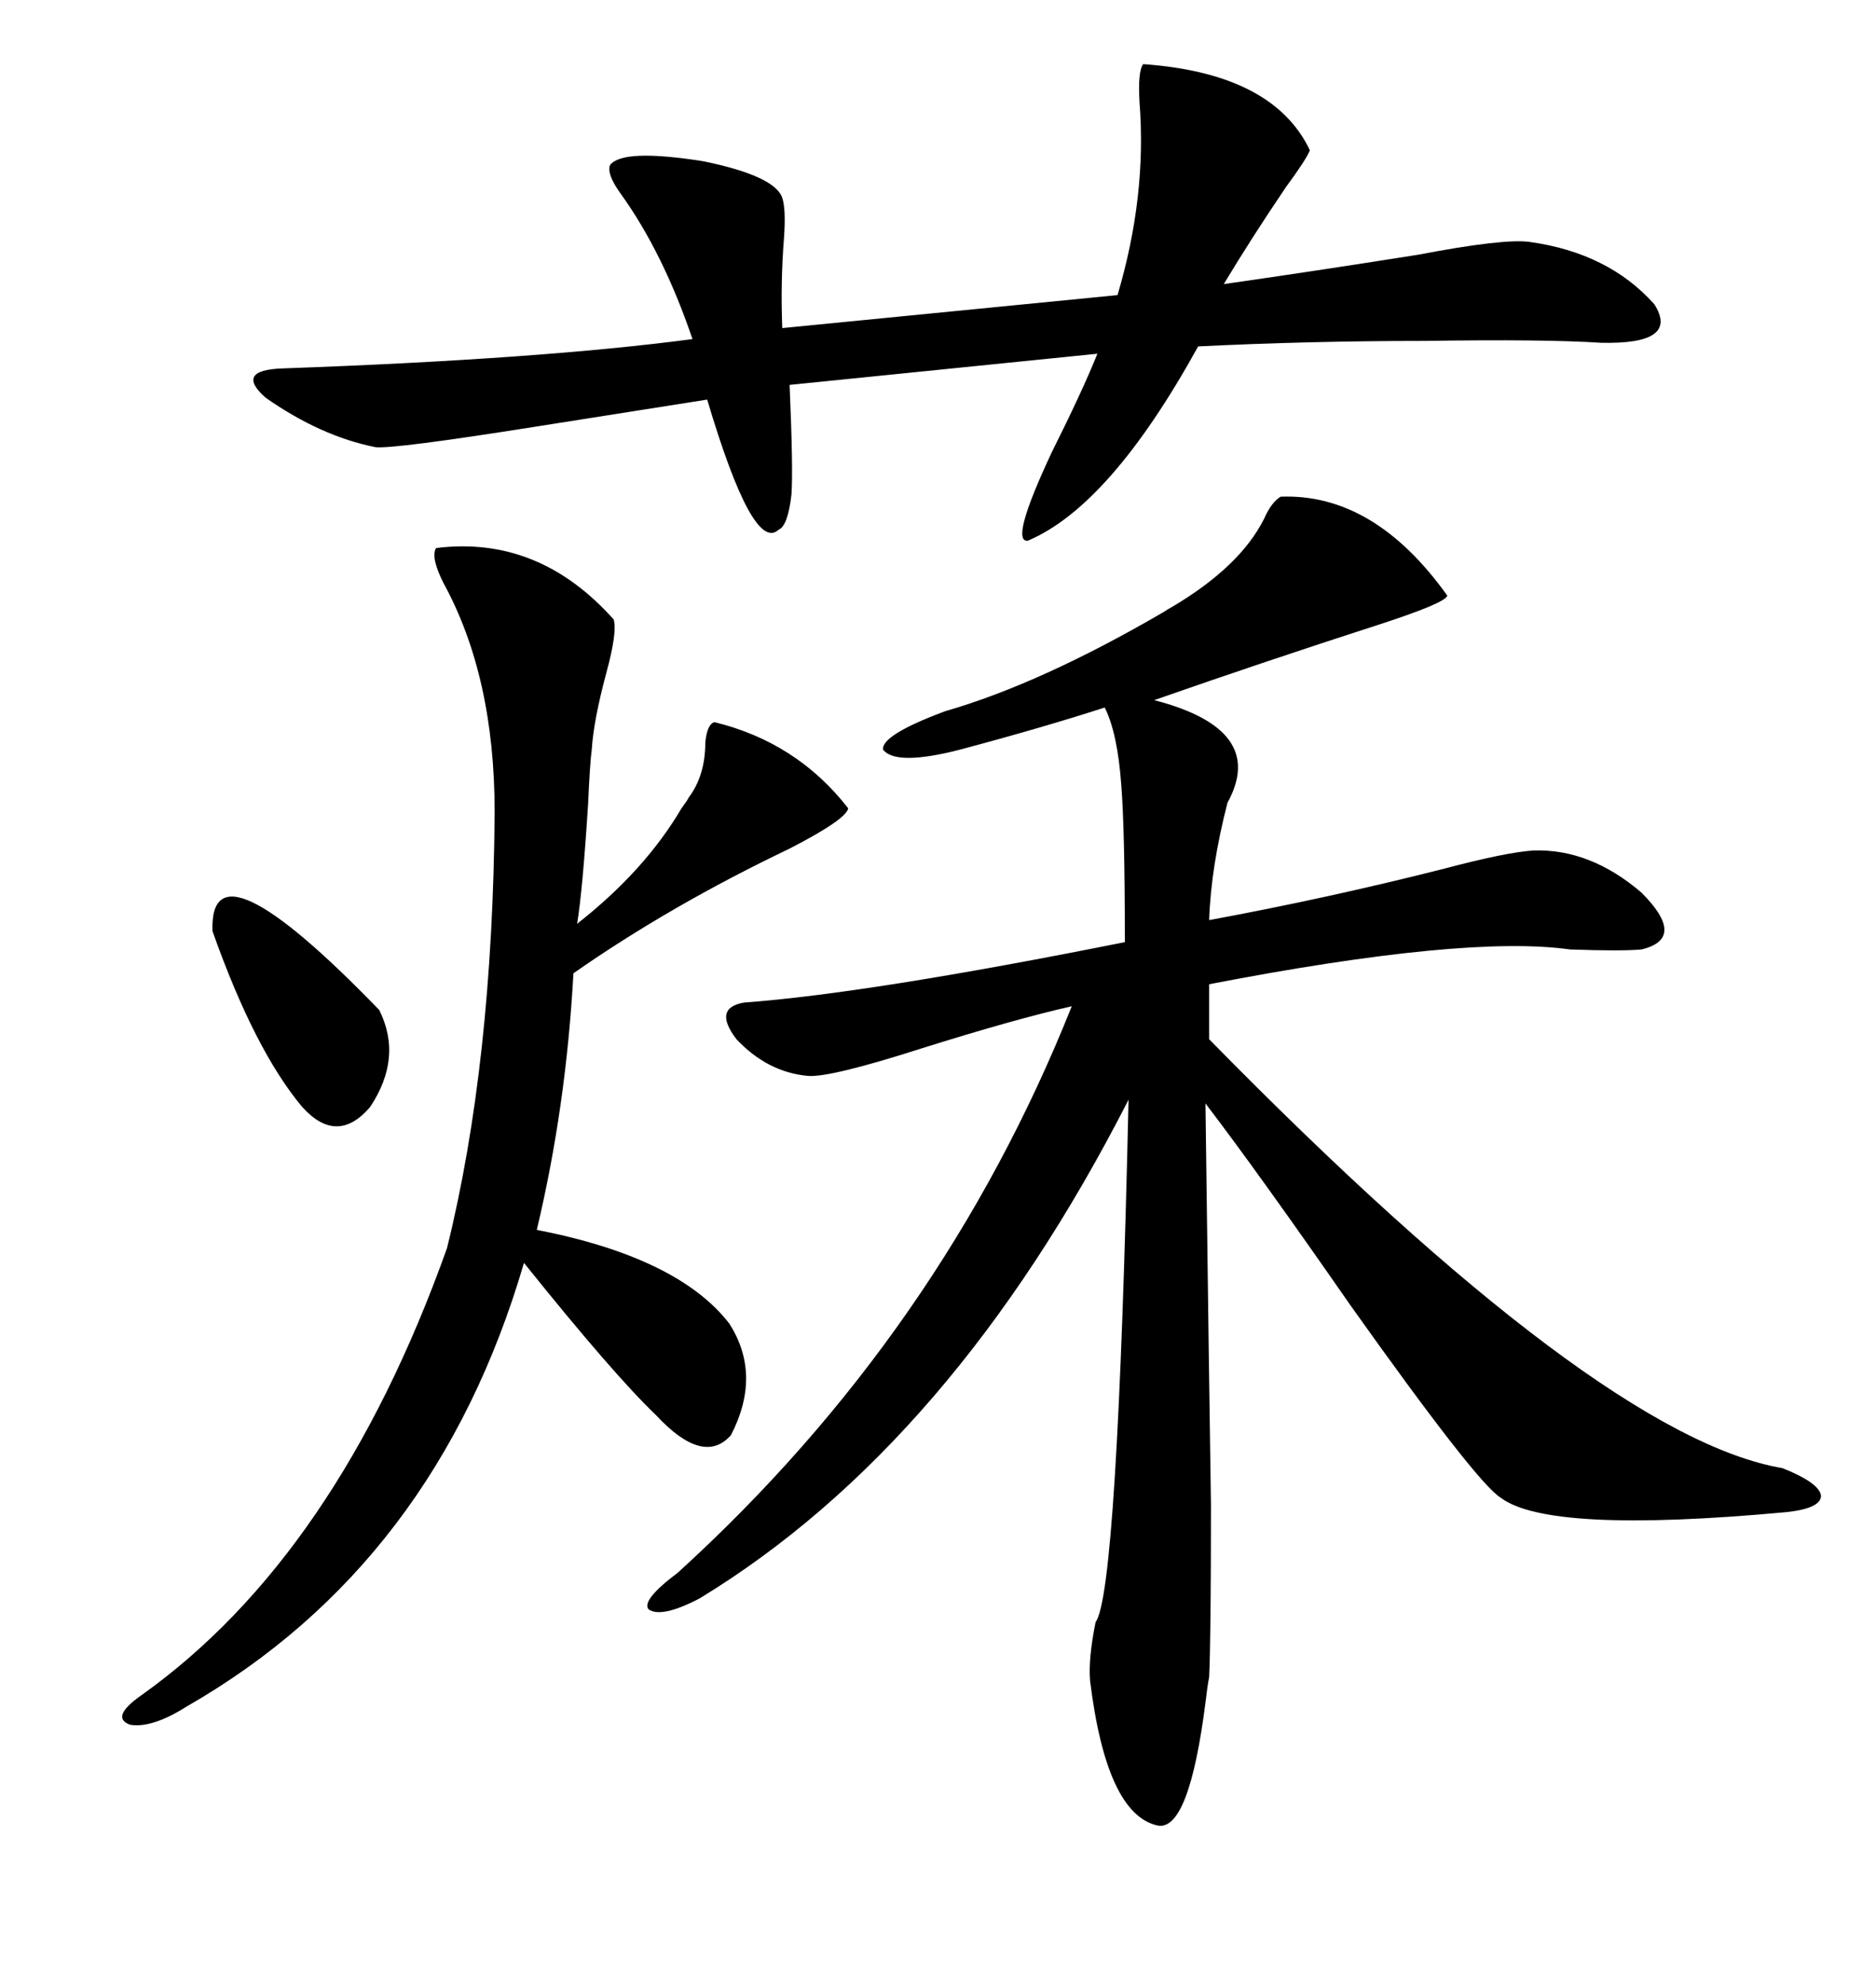 <svg xmlns="http://www.w3.org/2000/svg" xmlns:xlink="http://www.w3.org/1999/xlink" width="300" height="317.285"><path d="M204.79 79.39L204.79 79.39Q219.73 78.81 231.45 95.21L231.45 95.21Q231.15 96.39 220.31 99.90L220.31 99.90Q202.15 105.76 184.57 111.91L184.57 111.91Q202.73 116.60 196.29 128.32L196.29 128.32Q193.65 138.57 193.36 147.07L193.36 147.07Q212.40 143.55 230.86 138.87L230.86 138.87Q240.82 136.23 245.21 135.94L245.21 135.94Q254.30 135.64 262.50 142.68L262.50 142.68Q269.82 150 262.50 151.76L262.50 151.76Q259.28 152.05 251.07 151.76L251.07 151.76Q234.38 149.41 193.36 157.32L193.36 157.32L193.36 166.11Q255.76 229.69 285.06 234.67L285.06 234.67Q290.92 237.01 291.21 239.06L291.21 239.06Q291.21 241.11 285.64 241.70L285.64 241.70Q247.56 245.21 239.94 239.36L239.94 239.36Q236.13 237.01 215.92 208.59L215.92 208.59Q201.27 187.50 192.77 176.37L192.77 176.37Q193.36 221.78 193.65 240.53L193.65 240.53Q193.65 261.91 193.36 268.07L193.36 268.07Q193.07 269.53 192.77 272.17L192.77 272.17Q190.14 292.68 185.16 291.80L185.16 291.80Q176.95 290.04 174.32 268.65L174.32 268.65Q174.02 265.14 175.20 259.28L175.20 259.28Q178.71 254.59 180.47 175.78L180.47 175.78Q152.34 230.86 111.91 255.47L111.91 255.47Q105.76 258.69 103.71 257.23L103.71 257.23Q102.54 255.76 108.40 251.37L108.40 251.37Q150.59 212.99 171.39 160.84L171.39 160.84Q162.30 162.89 147.36 167.58L147.36 167.58Q132.71 172.27 129.20 171.97L129.20 171.97Q122.75 171.39 117.77 166.11L117.77 166.11Q113.96 161.13 118.95 160.25L118.95 160.25Q138.87 158.79 179.88 150.59L179.88 150.59Q179.88 132.42 179.30 125.39L179.30 125.39Q178.71 117.19 176.66 113.09L176.66 113.09Q166.70 116.31 153.52 119.82L153.52 119.82Q143.26 122.46 141.21 119.82L141.21 119.82Q140.92 117.48 151.17 113.67L151.17 113.67Q166.41 109.28 186.04 97.85L186.04 97.85Q186.91 97.27 187.50 96.97L187.50 96.97Q198.34 90.53 202.15 82.91L202.15 82.91Q203.32 80.27 204.79 79.39ZM182.81 10.25L182.81 10.25Q203.61 11.72 209.47 24.02L209.47 24.02Q208.89 25.49 205.66 29.88L205.66 29.88Q200.10 38.09 195.70 45.41L195.70 45.41Q210.06 43.36 226.76 40.72L226.76 40.72Q240.53 38.09 244.63 38.67L244.63 38.67Q257.23 40.43 264.55 48.63L264.55 48.63Q268.65 55.08 256.05 54.79L256.05 54.79Q246.97 54.20 227.93 54.49L227.93 54.49Q209.47 54.49 191.60 55.37L191.60 55.37Q177.54 80.86 164.36 86.43L164.36 86.43Q161.43 86.72 168.16 72.36L168.16 72.36Q173.14 62.40 175.49 56.54L175.49 56.54L126.27 61.52Q126.86 75.29 126.56 79.10L126.56 79.10Q125.98 84.08 124.51 84.67L124.51 84.67Q120.41 88.48 113.09 63.87L113.09 63.87Q101.95 65.63 85.25 68.26L85.25 68.26Q62.99 71.78 60.06 71.48L60.06 71.48Q51.27 69.73 42.48 63.57L42.48 63.57Q37.50 59.18 45.12 58.89L45.12 58.89Q86.43 57.42 110.74 54.20L110.74 54.20Q106.05 40.43 99.32 31.05L99.32 31.05Q96.97 27.83 97.56 26.37L97.56 26.37Q99.61 23.73 112.50 25.78L112.50 25.78Q123.93 28.13 125.10 31.64L125.10 31.64Q125.68 33.40 125.39 37.79L125.39 37.79Q124.80 45.12 125.10 52.44L125.10 52.44L178.71 47.17Q183.40 31.35 182.23 16.41L182.23 16.41Q181.93 11.43 182.81 10.25ZM69.73 87.60L69.73 87.60Q86.13 85.55 98.14 99.02L98.14 99.02Q98.73 101.07 96.97 107.52L96.97 107.52Q94.92 115.14 94.63 119.82L94.63 119.82Q94.34 121.88 94.04 128.61L94.04 128.61Q93.16 142.38 92.29 147.66L92.29 147.66Q103.13 139.16 108.98 129.20L108.98 129.20Q109.86 128.03 110.16 127.44L110.16 127.44Q112.79 123.93 112.79 118.65L112.79 118.65Q113.09 115.72 114.26 115.43L114.26 115.43Q127.44 118.65 135.64 129.20L135.64 129.20Q135.35 130.96 126.27 135.64L126.27 135.64Q107.23 144.73 91.70 155.57L91.70 155.57Q90.53 176.95 85.84 196.58L85.84 196.58Q108.40 200.98 116.60 211.52L116.60 211.52Q121.88 219.73 116.89 229.39L116.89 229.39Q112.50 234.38 104.88 226.17L104.88 226.17Q98.14 219.73 83.79 201.86L83.79 201.86Q69.73 249.90 29.88 272.75L29.88 272.75Q24.32 276.27 20.80 275.68L20.80 275.68Q17.58 274.51 22.56 271.00L22.56 271.00Q53.91 248.73 71.48 199.51L71.48 199.51Q78.81 169.92 79.10 129.79L79.10 129.79Q79.10 108.11 70.90 93.16L70.90 93.16Q68.85 89.06 69.73 87.60ZM33.98 148.83L33.98 148.83Q33.40 133.30 60.64 161.43L60.64 161.43Q64.45 169.04 59.18 176.95L59.18 176.95Q53.91 183.11 48.34 176.95L48.34 176.95Q40.72 167.87 33.98 148.83Z"/></svg>